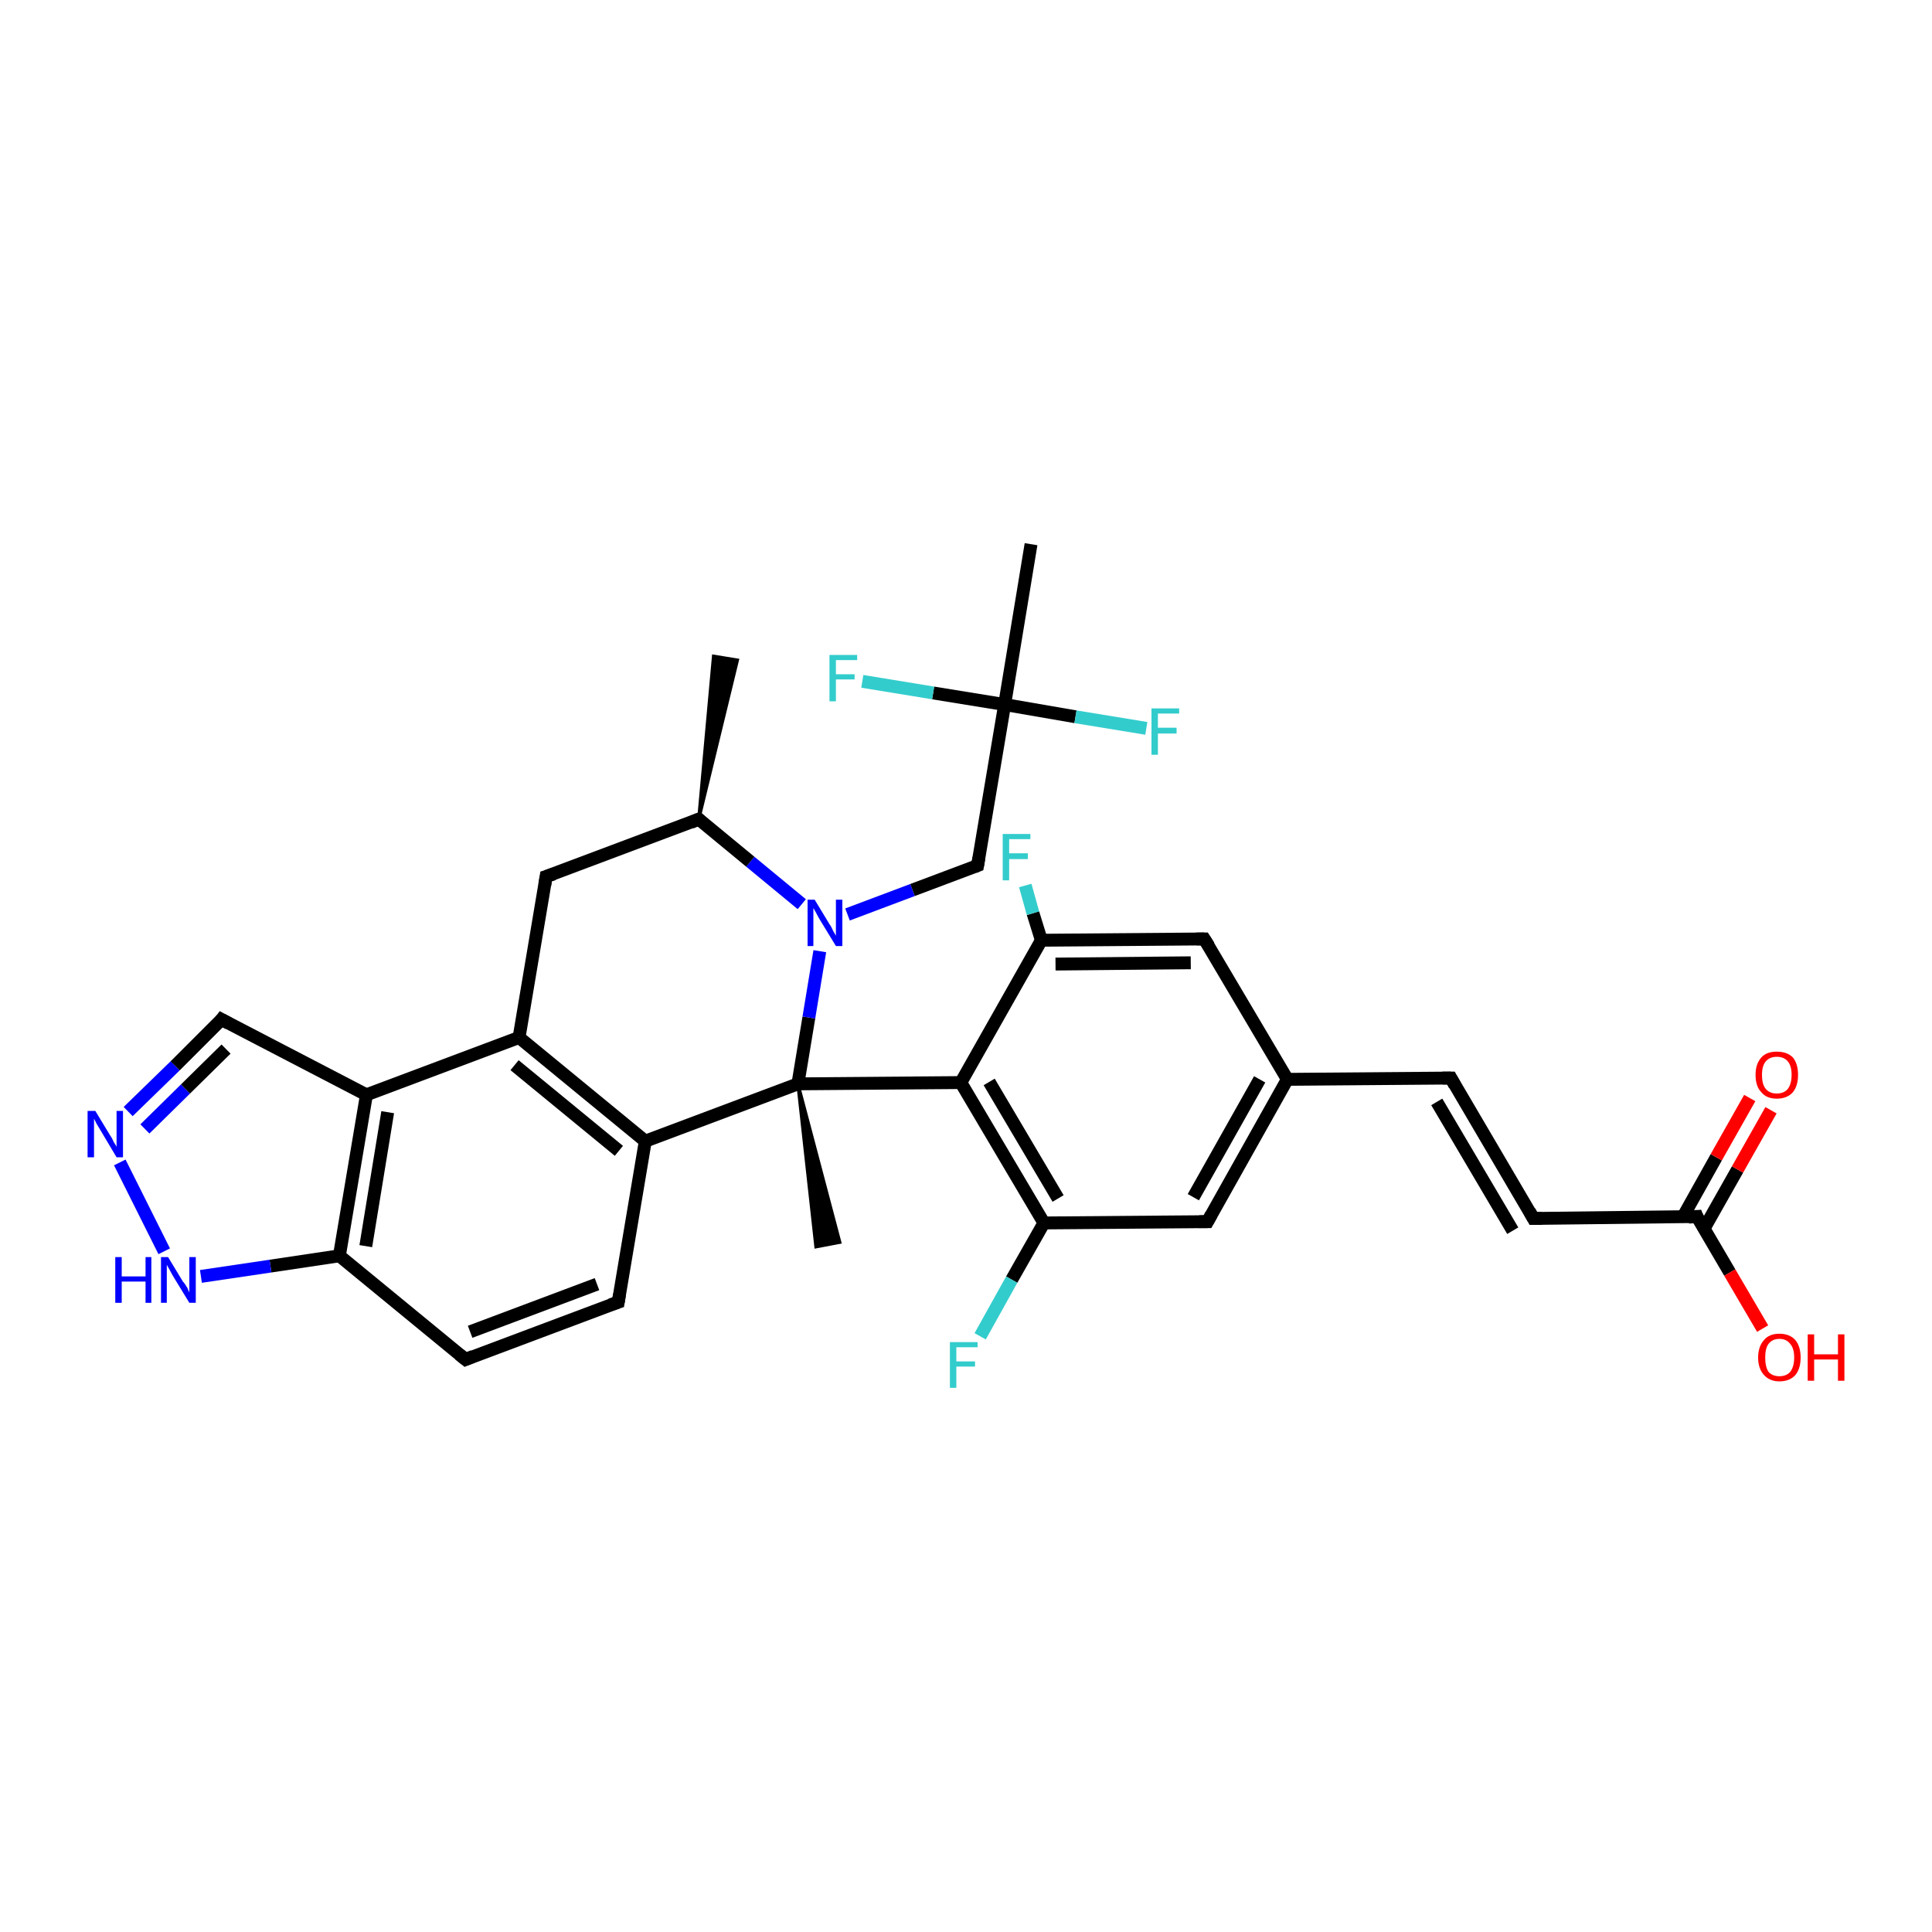 <?xml version='1.0' encoding='iso-8859-1'?>
<svg version='1.1' baseProfile='full'
              xmlns='http://www.w3.org/2000/svg'
                      xmlns:rdkit='http://www.rdkit.org/xml'
                      xmlns:xlink='http://www.w3.org/1999/xlink'
                  xml:space='preserve'
width='300px' height='300px' viewBox='0 0 300 300'>
<!-- END OF HEADER -->
<rect style='opacity:1.0;fill:#FFFFFF;stroke:none' width='300.0' height='300.0' x='0.0' y='0.0'> </rect>
<path class='bond-0 atom-1 atom-0' d='M 108.5,127.2 L 110.8,101.9 L 114.5,102.5 Z' style='fill:#000000;fill-rule:evenodd;fill-opacity:1;stroke:#000000;stroke-width:0.5px;stroke-linecap:butt;stroke-linejoin:miter;stroke-opacity:1;' />
<path class='bond-1 atom-1 atom-2' d='M 108.5,127.2 L 84.8,136.1' style='fill:none;fill-rule:evenodd;stroke:#000000;stroke-width:2.0px;stroke-linecap:butt;stroke-linejoin:miter;stroke-opacity:1' />
<path class='bond-2 atom-2 atom-3' d='M 84.8,136.1 L 80.6,161.1' style='fill:none;fill-rule:evenodd;stroke:#000000;stroke-width:2.0px;stroke-linecap:butt;stroke-linejoin:miter;stroke-opacity:1' />
<path class='bond-3 atom-3 atom-4' d='M 80.6,161.1 L 100.2,177.2' style='fill:none;fill-rule:evenodd;stroke:#000000;stroke-width:2.0px;stroke-linecap:butt;stroke-linejoin:miter;stroke-opacity:1' />
<path class='bond-3 atom-3 atom-4' d='M 79.9,165.4 L 96.1,178.7' style='fill:none;fill-rule:evenodd;stroke:#000000;stroke-width:2.0px;stroke-linecap:butt;stroke-linejoin:miter;stroke-opacity:1' />
<path class='bond-4 atom-4 atom-5' d='M 100.2,177.2 L 96.0,202.2' style='fill:none;fill-rule:evenodd;stroke:#000000;stroke-width:2.0px;stroke-linecap:butt;stroke-linejoin:miter;stroke-opacity:1' />
<path class='bond-5 atom-5 atom-6' d='M 96.0,202.2 L 72.3,211.1' style='fill:none;fill-rule:evenodd;stroke:#000000;stroke-width:2.0px;stroke-linecap:butt;stroke-linejoin:miter;stroke-opacity:1' />
<path class='bond-5 atom-5 atom-6' d='M 92.7,199.4 L 73.0,206.8' style='fill:none;fill-rule:evenodd;stroke:#000000;stroke-width:2.0px;stroke-linecap:butt;stroke-linejoin:miter;stroke-opacity:1' />
<path class='bond-6 atom-6 atom-7' d='M 72.3,211.1 L 52.7,195.0' style='fill:none;fill-rule:evenodd;stroke:#000000;stroke-width:2.0px;stroke-linecap:butt;stroke-linejoin:miter;stroke-opacity:1' />
<path class='bond-7 atom-7 atom-8' d='M 52.7,195.0 L 42.0,196.6' style='fill:none;fill-rule:evenodd;stroke:#000000;stroke-width:2.0px;stroke-linecap:butt;stroke-linejoin:miter;stroke-opacity:1' />
<path class='bond-7 atom-7 atom-8' d='M 42.0,196.6 L 31.2,198.2' style='fill:none;fill-rule:evenodd;stroke:#0000FF;stroke-width:2.0px;stroke-linecap:butt;stroke-linejoin:miter;stroke-opacity:1' />
<path class='bond-8 atom-8 atom-9' d='M 25.5,194.3 L 18.6,180.5' style='fill:none;fill-rule:evenodd;stroke:#0000FF;stroke-width:2.0px;stroke-linecap:butt;stroke-linejoin:miter;stroke-opacity:1' />
<path class='bond-9 atom-9 atom-10' d='M 19.9,172.6 L 27.2,165.5' style='fill:none;fill-rule:evenodd;stroke:#0000FF;stroke-width:2.0px;stroke-linecap:butt;stroke-linejoin:miter;stroke-opacity:1' />
<path class='bond-9 atom-9 atom-10' d='M 27.2,165.5 L 34.4,158.3' style='fill:none;fill-rule:evenodd;stroke:#000000;stroke-width:2.0px;stroke-linecap:butt;stroke-linejoin:miter;stroke-opacity:1' />
<path class='bond-9 atom-9 atom-10' d='M 22.5,175.3 L 28.8,169.1' style='fill:none;fill-rule:evenodd;stroke:#0000FF;stroke-width:2.0px;stroke-linecap:butt;stroke-linejoin:miter;stroke-opacity:1' />
<path class='bond-9 atom-9 atom-10' d='M 28.8,169.1 L 35.1,162.9' style='fill:none;fill-rule:evenodd;stroke:#000000;stroke-width:2.0px;stroke-linecap:butt;stroke-linejoin:miter;stroke-opacity:1' />
<path class='bond-10 atom-10 atom-11' d='M 34.4,158.3 L 56.9,170.0' style='fill:none;fill-rule:evenodd;stroke:#000000;stroke-width:2.0px;stroke-linecap:butt;stroke-linejoin:miter;stroke-opacity:1' />
<path class='bond-11 atom-4 atom-12' d='M 100.2,177.2 L 123.9,168.3' style='fill:none;fill-rule:evenodd;stroke:#000000;stroke-width:2.0px;stroke-linecap:butt;stroke-linejoin:miter;stroke-opacity:1' />
<path class='bond-12 atom-12 atom-13' d='M 123.9,168.3 L 130.4,192.9 L 126.7,193.6 Z' style='fill:#000000;fill-rule:evenodd;fill-opacity:1;stroke:#000000;stroke-width:0.5px;stroke-linecap:butt;stroke-linejoin:miter;stroke-opacity:1;' />
<path class='bond-13 atom-12 atom-14' d='M 123.9,168.3 L 125.6,158.0' style='fill:none;fill-rule:evenodd;stroke:#000000;stroke-width:2.0px;stroke-linecap:butt;stroke-linejoin:miter;stroke-opacity:1' />
<path class='bond-13 atom-12 atom-14' d='M 125.6,158.0 L 127.3,147.7' style='fill:none;fill-rule:evenodd;stroke:#0000FF;stroke-width:2.0px;stroke-linecap:butt;stroke-linejoin:miter;stroke-opacity:1' />
<path class='bond-14 atom-14 atom-15' d='M 131.6,142.0 L 141.7,138.2' style='fill:none;fill-rule:evenodd;stroke:#0000FF;stroke-width:2.0px;stroke-linecap:butt;stroke-linejoin:miter;stroke-opacity:1' />
<path class='bond-14 atom-14 atom-15' d='M 141.7,138.2 L 151.8,134.4' style='fill:none;fill-rule:evenodd;stroke:#000000;stroke-width:2.0px;stroke-linecap:butt;stroke-linejoin:miter;stroke-opacity:1' />
<path class='bond-15 atom-15 atom-16' d='M 151.8,134.4 L 156.0,109.4' style='fill:none;fill-rule:evenodd;stroke:#000000;stroke-width:2.0px;stroke-linecap:butt;stroke-linejoin:miter;stroke-opacity:1' />
<path class='bond-16 atom-16 atom-17' d='M 156.0,109.4 L 160.1,84.5' style='fill:none;fill-rule:evenodd;stroke:#000000;stroke-width:2.0px;stroke-linecap:butt;stroke-linejoin:miter;stroke-opacity:1' />
<path class='bond-17 atom-16 atom-18' d='M 156.0,109.4 L 144.9,107.6' style='fill:none;fill-rule:evenodd;stroke:#000000;stroke-width:2.0px;stroke-linecap:butt;stroke-linejoin:miter;stroke-opacity:1' />
<path class='bond-17 atom-16 atom-18' d='M 144.9,107.6 L 133.9,105.8' style='fill:none;fill-rule:evenodd;stroke:#33CCCC;stroke-width:2.0px;stroke-linecap:butt;stroke-linejoin:miter;stroke-opacity:1' />
<path class='bond-18 atom-16 atom-19' d='M 156.0,109.4 L 167.0,111.3' style='fill:none;fill-rule:evenodd;stroke:#000000;stroke-width:2.0px;stroke-linecap:butt;stroke-linejoin:miter;stroke-opacity:1' />
<path class='bond-18 atom-16 atom-19' d='M 167.0,111.3 L 178.0,113.1' style='fill:none;fill-rule:evenodd;stroke:#33CCCC;stroke-width:2.0px;stroke-linecap:butt;stroke-linejoin:miter;stroke-opacity:1' />
<path class='bond-19 atom-12 atom-20' d='M 123.9,168.3 L 149.2,168.1' style='fill:none;fill-rule:evenodd;stroke:#000000;stroke-width:2.0px;stroke-linecap:butt;stroke-linejoin:miter;stroke-opacity:1' />
<path class='bond-20 atom-20 atom-21' d='M 149.2,168.1 L 162.1,189.9' style='fill:none;fill-rule:evenodd;stroke:#000000;stroke-width:2.0px;stroke-linecap:butt;stroke-linejoin:miter;stroke-opacity:1' />
<path class='bond-20 atom-20 atom-21' d='M 153.6,168.0 L 164.3,186.1' style='fill:none;fill-rule:evenodd;stroke:#000000;stroke-width:2.0px;stroke-linecap:butt;stroke-linejoin:miter;stroke-opacity:1' />
<path class='bond-21 atom-21 atom-22' d='M 162.1,189.9 L 157.1,198.7' style='fill:none;fill-rule:evenodd;stroke:#000000;stroke-width:2.0px;stroke-linecap:butt;stroke-linejoin:miter;stroke-opacity:1' />
<path class='bond-21 atom-21 atom-22' d='M 157.1,198.7 L 152.2,207.5' style='fill:none;fill-rule:evenodd;stroke:#33CCCC;stroke-width:2.0px;stroke-linecap:butt;stroke-linejoin:miter;stroke-opacity:1' />
<path class='bond-22 atom-21 atom-23' d='M 162.1,189.9 L 187.5,189.7' style='fill:none;fill-rule:evenodd;stroke:#000000;stroke-width:2.0px;stroke-linecap:butt;stroke-linejoin:miter;stroke-opacity:1' />
<path class='bond-23 atom-23 atom-24' d='M 187.5,189.7 L 199.9,167.6' style='fill:none;fill-rule:evenodd;stroke:#000000;stroke-width:2.0px;stroke-linecap:butt;stroke-linejoin:miter;stroke-opacity:1' />
<path class='bond-23 atom-23 atom-24' d='M 185.3,185.9 L 195.6,167.6' style='fill:none;fill-rule:evenodd;stroke:#000000;stroke-width:2.0px;stroke-linecap:butt;stroke-linejoin:miter;stroke-opacity:1' />
<path class='bond-24 atom-24 atom-25' d='M 199.9,167.6 L 225.3,167.4' style='fill:none;fill-rule:evenodd;stroke:#000000;stroke-width:2.0px;stroke-linecap:butt;stroke-linejoin:miter;stroke-opacity:1' />
<path class='bond-25 atom-25 atom-26' d='M 225.3,167.4 L 238.1,189.2' style='fill:none;fill-rule:evenodd;stroke:#000000;stroke-width:2.0px;stroke-linecap:butt;stroke-linejoin:miter;stroke-opacity:1' />
<path class='bond-25 atom-25 atom-26' d='M 223.1,171.1 L 234.9,191.1' style='fill:none;fill-rule:evenodd;stroke:#000000;stroke-width:2.0px;stroke-linecap:butt;stroke-linejoin:miter;stroke-opacity:1' />
<path class='bond-26 atom-26 atom-27' d='M 238.1,189.2 L 263.5,188.9' style='fill:none;fill-rule:evenodd;stroke:#000000;stroke-width:2.0px;stroke-linecap:butt;stroke-linejoin:miter;stroke-opacity:1' />
<path class='bond-27 atom-27 atom-28' d='M 263.5,188.9 L 268.6,197.6' style='fill:none;fill-rule:evenodd;stroke:#000000;stroke-width:2.0px;stroke-linecap:butt;stroke-linejoin:miter;stroke-opacity:1' />
<path class='bond-27 atom-27 atom-28' d='M 268.6,197.6 L 273.7,206.3' style='fill:none;fill-rule:evenodd;stroke:#FF0000;stroke-width:2.0px;stroke-linecap:butt;stroke-linejoin:miter;stroke-opacity:1' />
<path class='bond-28 atom-27 atom-29' d='M 264.6,190.8 L 269.8,181.6' style='fill:none;fill-rule:evenodd;stroke:#000000;stroke-width:2.0px;stroke-linecap:butt;stroke-linejoin:miter;stroke-opacity:1' />
<path class='bond-28 atom-27 atom-29' d='M 269.8,181.6 L 275.0,172.4' style='fill:none;fill-rule:evenodd;stroke:#FF0000;stroke-width:2.0px;stroke-linecap:butt;stroke-linejoin:miter;stroke-opacity:1' />
<path class='bond-28 atom-27 atom-29' d='M 261.3,189.0 L 266.5,179.7' style='fill:none;fill-rule:evenodd;stroke:#000000;stroke-width:2.0px;stroke-linecap:butt;stroke-linejoin:miter;stroke-opacity:1' />
<path class='bond-28 atom-27 atom-29' d='M 266.5,179.7 L 271.7,170.5' style='fill:none;fill-rule:evenodd;stroke:#FF0000;stroke-width:2.0px;stroke-linecap:butt;stroke-linejoin:miter;stroke-opacity:1' />
<path class='bond-29 atom-24 atom-30' d='M 199.9,167.6 L 187.0,145.8' style='fill:none;fill-rule:evenodd;stroke:#000000;stroke-width:2.0px;stroke-linecap:butt;stroke-linejoin:miter;stroke-opacity:1' />
<path class='bond-30 atom-30 atom-31' d='M 187.0,145.8 L 161.7,146.0' style='fill:none;fill-rule:evenodd;stroke:#000000;stroke-width:2.0px;stroke-linecap:butt;stroke-linejoin:miter;stroke-opacity:1' />
<path class='bond-30 atom-30 atom-31' d='M 184.9,149.5 L 163.9,149.7' style='fill:none;fill-rule:evenodd;stroke:#000000;stroke-width:2.0px;stroke-linecap:butt;stroke-linejoin:miter;stroke-opacity:1' />
<path class='bond-31 atom-31 atom-32' d='M 161.7,146.0 L 160.4,141.8' style='fill:none;fill-rule:evenodd;stroke:#000000;stroke-width:2.0px;stroke-linecap:butt;stroke-linejoin:miter;stroke-opacity:1' />
<path class='bond-31 atom-31 atom-32' d='M 160.4,141.8 L 159.2,137.5' style='fill:none;fill-rule:evenodd;stroke:#33CCCC;stroke-width:2.0px;stroke-linecap:butt;stroke-linejoin:miter;stroke-opacity:1' />
<path class='bond-32 atom-14 atom-1' d='M 124.5,140.4 L 116.5,133.8' style='fill:none;fill-rule:evenodd;stroke:#0000FF;stroke-width:2.0px;stroke-linecap:butt;stroke-linejoin:miter;stroke-opacity:1' />
<path class='bond-32 atom-14 atom-1' d='M 116.5,133.8 L 108.5,127.2' style='fill:none;fill-rule:evenodd;stroke:#000000;stroke-width:2.0px;stroke-linecap:butt;stroke-linejoin:miter;stroke-opacity:1' />
<path class='bond-33 atom-31 atom-20' d='M 161.7,146.0 L 149.2,168.1' style='fill:none;fill-rule:evenodd;stroke:#000000;stroke-width:2.0px;stroke-linecap:butt;stroke-linejoin:miter;stroke-opacity:1' />
<path class='bond-34 atom-11 atom-3' d='M 56.9,170.0 L 80.6,161.1' style='fill:none;fill-rule:evenodd;stroke:#000000;stroke-width:2.0px;stroke-linecap:butt;stroke-linejoin:miter;stroke-opacity:1' />
<path class='bond-35 atom-11 atom-7' d='M 56.9,170.0 L 52.7,195.0' style='fill:none;fill-rule:evenodd;stroke:#000000;stroke-width:2.0px;stroke-linecap:butt;stroke-linejoin:miter;stroke-opacity:1' />
<path class='bond-35 atom-11 atom-7' d='M 60.2,172.7 L 56.8,193.5' style='fill:none;fill-rule:evenodd;stroke:#000000;stroke-width:2.0px;stroke-linecap:butt;stroke-linejoin:miter;stroke-opacity:1' />
<path d='M 107.3,127.7 L 108.5,127.2 L 108.9,127.6' style='fill:none;stroke:#000000;stroke-width:2.0px;stroke-linecap:butt;stroke-linejoin:miter;stroke-opacity:1;' />
<path d='M 86.0,135.7 L 84.8,136.1 L 84.6,137.4' style='fill:none;stroke:#000000;stroke-width:2.0px;stroke-linecap:butt;stroke-linejoin:miter;stroke-opacity:1;' />
<path d='M 96.2,201.0 L 96.0,202.2 L 94.8,202.6' style='fill:none;stroke:#000000;stroke-width:2.0px;stroke-linecap:butt;stroke-linejoin:miter;stroke-opacity:1;' />
<path d='M 73.5,210.6 L 72.3,211.1 L 71.3,210.3' style='fill:none;stroke:#000000;stroke-width:2.0px;stroke-linecap:butt;stroke-linejoin:miter;stroke-opacity:1;' />
<path d='M 34.1,158.7 L 34.4,158.3 L 35.5,158.9' style='fill:none;stroke:#000000;stroke-width:2.0px;stroke-linecap:butt;stroke-linejoin:miter;stroke-opacity:1;' />
<path d='M 151.3,134.6 L 151.8,134.4 L 152.0,133.2' style='fill:none;stroke:#000000;stroke-width:2.0px;stroke-linecap:butt;stroke-linejoin:miter;stroke-opacity:1;' />
<path d='M 186.2,189.7 L 187.5,189.7 L 188.1,188.6' style='fill:none;stroke:#000000;stroke-width:2.0px;stroke-linecap:butt;stroke-linejoin:miter;stroke-opacity:1;' />
<path d='M 224.0,167.4 L 225.3,167.4 L 225.9,168.5' style='fill:none;stroke:#000000;stroke-width:2.0px;stroke-linecap:butt;stroke-linejoin:miter;stroke-opacity:1;' />
<path d='M 237.5,188.1 L 238.1,189.2 L 239.4,189.2' style='fill:none;stroke:#000000;stroke-width:2.0px;stroke-linecap:butt;stroke-linejoin:miter;stroke-opacity:1;' />
<path d='M 262.2,189.0 L 263.5,188.9 L 263.7,189.4' style='fill:none;stroke:#000000;stroke-width:2.0px;stroke-linecap:butt;stroke-linejoin:miter;stroke-opacity:1;' />
<path d='M 187.7,146.9 L 187.0,145.8 L 185.8,145.8' style='fill:none;stroke:#000000;stroke-width:2.0px;stroke-linecap:butt;stroke-linejoin:miter;stroke-opacity:1;' />
<path class='atom-8' d='M 17.9 195.2
L 18.9 195.2
L 18.9 198.2
L 22.6 198.2
L 22.6 195.2
L 23.5 195.2
L 23.5 202.3
L 22.6 202.3
L 22.6 199.0
L 18.9 199.0
L 18.9 202.3
L 17.9 202.3
L 17.9 195.2
' fill='#0000FF'/>
<path class='atom-8' d='M 26.1 195.2
L 28.4 199.0
Q 28.7 199.3, 29.1 200.0
Q 29.4 200.7, 29.4 200.7
L 29.4 195.2
L 30.4 195.2
L 30.4 202.3
L 29.4 202.3
L 26.9 198.2
Q 26.6 197.7, 26.3 197.1
Q 26.0 196.6, 25.9 196.4
L 25.9 202.3
L 25.0 202.3
L 25.0 195.2
L 26.1 195.2
' fill='#0000FF'/>
<path class='atom-9' d='M 14.8 172.5
L 17.1 176.3
Q 17.4 176.7, 17.7 177.4
Q 18.1 178.0, 18.1 178.1
L 18.1 172.5
L 19.1 172.5
L 19.1 179.7
L 18.1 179.7
L 15.6 175.5
Q 15.3 175.0, 15.0 174.5
Q 14.7 173.9, 14.6 173.7
L 14.6 179.7
L 13.6 179.7
L 13.6 172.5
L 14.8 172.5
' fill='#0000FF'/>
<path class='atom-14' d='M 126.5 139.7
L 128.8 143.5
Q 129.1 143.9, 129.4 144.6
Q 129.8 145.3, 129.8 145.3
L 129.8 139.7
L 130.8 139.7
L 130.8 146.9
L 129.8 146.9
L 127.3 142.8
Q 127.0 142.3, 126.7 141.7
Q 126.4 141.2, 126.3 141.0
L 126.3 146.9
L 125.4 146.9
L 125.4 139.7
L 126.5 139.7
' fill='#0000FF'/>
<path class='atom-18' d='M 128.8 101.7
L 133.1 101.7
L 133.1 102.5
L 129.8 102.5
L 129.8 104.7
L 132.7 104.7
L 132.7 105.5
L 129.8 105.5
L 129.8 108.9
L 128.8 108.9
L 128.8 101.7
' fill='#33CCCC'/>
<path class='atom-19' d='M 178.8 110.0
L 183.1 110.0
L 183.1 110.8
L 179.8 110.8
L 179.8 113.0
L 182.7 113.0
L 182.7 113.9
L 179.8 113.9
L 179.8 117.2
L 178.8 117.2
L 178.8 110.0
' fill='#33CCCC'/>
<path class='atom-22' d='M 147.5 208.4
L 151.8 208.4
L 151.8 209.2
L 148.5 209.2
L 148.5 211.4
L 151.4 211.4
L 151.4 212.2
L 148.5 212.2
L 148.5 215.5
L 147.5 215.5
L 147.5 208.4
' fill='#33CCCC'/>
<path class='atom-28' d='M 273.0 210.8
Q 273.0 209.1, 273.9 208.1
Q 274.7 207.1, 276.3 207.1
Q 277.9 207.1, 278.8 208.1
Q 279.6 209.1, 279.6 210.8
Q 279.6 212.5, 278.8 213.5
Q 277.9 214.5, 276.3 214.5
Q 274.8 214.5, 273.9 213.5
Q 273.0 212.5, 273.0 210.8
M 276.3 213.7
Q 277.4 213.7, 278.0 213.0
Q 278.6 212.2, 278.6 210.8
Q 278.6 209.4, 278.0 208.7
Q 277.4 207.9, 276.3 207.9
Q 275.2 207.9, 274.6 208.7
Q 274.1 209.4, 274.1 210.8
Q 274.1 212.2, 274.6 213.0
Q 275.2 213.7, 276.3 213.7
' fill='#FF0000'/>
<path class='atom-28' d='M 280.7 207.2
L 281.7 207.2
L 281.7 210.3
L 285.4 210.3
L 285.4 207.2
L 286.4 207.2
L 286.4 214.4
L 285.4 214.4
L 285.4 211.1
L 281.7 211.1
L 281.7 214.4
L 280.7 214.4
L 280.7 207.2
' fill='#FF0000'/>
<path class='atom-29' d='M 272.6 166.9
Q 272.6 165.2, 273.5 164.2
Q 274.3 163.3, 275.9 163.3
Q 277.5 163.3, 278.4 164.2
Q 279.2 165.2, 279.2 166.9
Q 279.2 168.6, 278.4 169.6
Q 277.5 170.6, 275.9 170.6
Q 274.3 170.6, 273.5 169.6
Q 272.6 168.7, 272.6 166.9
M 275.9 169.8
Q 277.0 169.8, 277.6 169.1
Q 278.2 168.3, 278.2 166.9
Q 278.2 165.5, 277.6 164.8
Q 277.0 164.1, 275.9 164.1
Q 274.8 164.1, 274.2 164.8
Q 273.6 165.5, 273.6 166.9
Q 273.6 168.4, 274.2 169.1
Q 274.8 169.8, 275.9 169.8
' fill='#FF0000'/>
<path class='atom-32' d='M 155.7 129.5
L 160.0 129.5
L 160.0 130.3
L 156.7 130.3
L 156.7 132.5
L 159.6 132.5
L 159.6 133.4
L 156.7 133.4
L 156.7 136.7
L 155.7 136.7
L 155.7 129.5
' fill='#33CCCC'/>
</svg>
